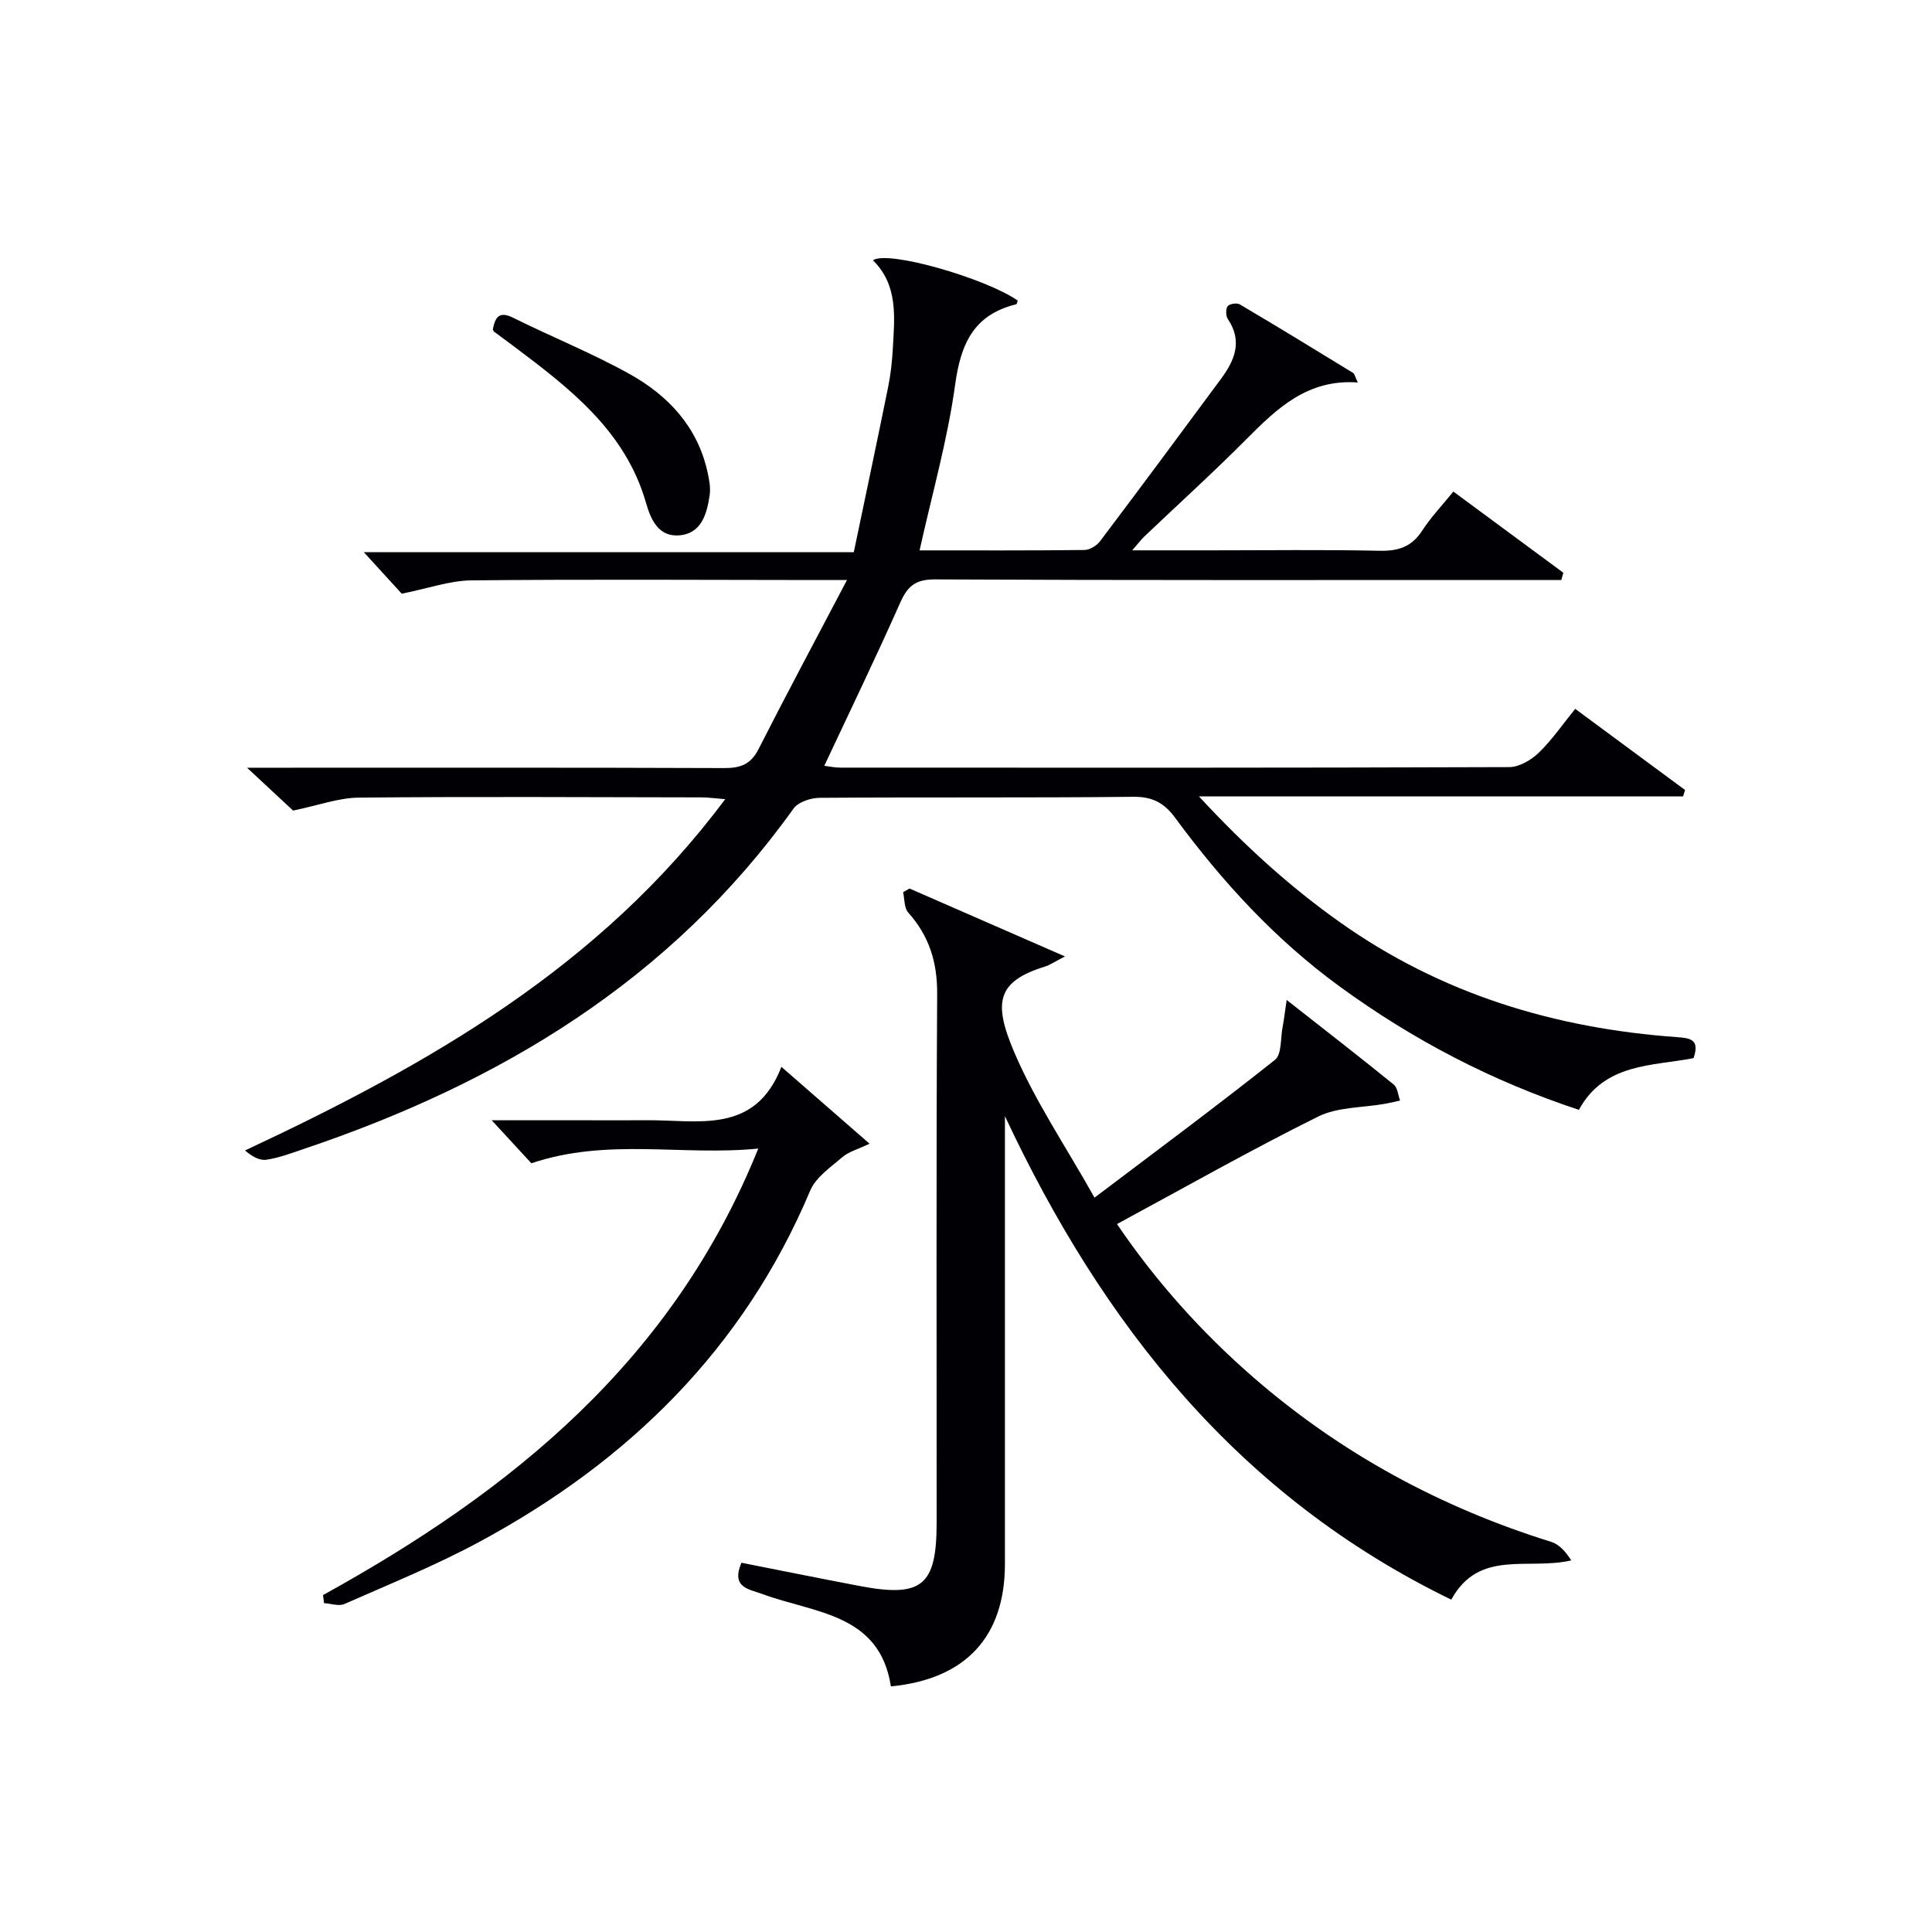<svg enable-background="new 0 0 400 400" viewBox="0 0 400 400" xmlns="http://www.w3.org/2000/svg"><g fill="#010105"><path d="m281.12 79.19c-10.42-.77-16.79 5.42-23.19 11.86-6.81 6.85-13.98 13.33-20.97 19.99-.67.63-1.22 1.38-2.55 2.9h16.24c11.67 0 23.33-.16 34.99.09 3.85.08 6.62-.8 8.78-4.13 1.79-2.76 4.1-5.18 6.48-8.13 7.75 5.72 15.26 11.27 22.77 16.81-.14.5-.27 1-.41 1.5-2.39 0-4.78 0-7.18 0-40.83 0-81.66.08-122.49-.12-4.06-.02-5.69 1.39-7.22 4.84-4.98 11.22-10.33 22.28-15.71 33.75.95.11 2.15.38 3.35.38 46.16.02 92.32.06 138.48-.11 2.07-.01 4.53-1.47 6.1-2.98 2.72-2.62 4.89-5.82 7.54-9.08 7.73 5.71 15.23 11.26 22.74 16.8-.13.44-.27.88-.4 1.32-32.96 0-65.92 0-100.25 0 9.59 10.35 18.85 18.72 29.17 26.04 20.97 14.88 44.5 22 69.86 23.81 2.77.2 4.7.51 3.38 4.34-8.51 1.68-18.42.97-23.74 10.71-18-5.94-34.38-14.49-49.53-25.54-13.33-9.72-24.32-21.7-34.04-34.9-2.25-3.06-4.65-4.41-8.64-4.37-21.66.23-43.33.05-64.99.21-1.84.01-4.43.87-5.4 2.23-25.46 35.61-60.85 56.84-101.52 70.51-2.51.85-5.04 1.81-7.63 2.19-1.41.21-2.99-.69-4.41-1.92 38-17.78 73.49-37.94 99.41-72.73-2.12-.17-3.5-.37-4.88-.37-23.66-.04-47.33-.18-70.99.05-4.17.04-8.33 1.6-13.59 2.68-2.14-1.99-5.26-4.89-9.53-8.87h6.3c30.83 0 61.66-.05 92.49.07 3.36.01 5.5-.76 7.1-3.91 5.77-11.35 11.78-22.58 18.32-35.02-3.31 0-5.04 0-6.77 0-23.66-.02-47.33-.17-70.99.07-4.47.05-8.93 1.66-14.42 2.76-1.97-2.16-4.77-5.22-7.86-8.6h101.45c2.43-11.64 4.83-22.94 7.12-34.25.53-2.6.81-5.27.96-7.92.36-6.48 1.13-13.08-4.11-18.26 3.07-2.16 23.43 3.77 29.97 8.34-.1.26-.16.73-.32.77-8.73 2.13-11.47 8.12-12.63 16.59-1.57 11.45-4.78 22.67-7.37 34.36 11.5 0 22.82.05 34.13-.08 1.1-.01 2.54-.89 3.23-1.81 8.42-11.16 16.75-22.38 25.05-33.63 2.81-3.8 4.51-7.77 1.42-12.36-.44-.65-.48-2.07-.05-2.67.36-.5 1.92-.74 2.52-.38 7.86 4.64 15.65 9.41 23.44 14.18.32.19.41.8.99 1.99z"/><path d="m220.49 198.02c-2.37 1.23-3.17 1.8-4.06 2.07-9.95 3.07-10.87 7.34-6.49 17.65 4.33 10.18 10.65 19.5 16.67 30.22 12.94-9.79 25.31-18.96 37.36-28.53 1.41-1.12 1.13-4.43 1.57-6.73.29-1.52.46-3.05.85-5.67 8.17 6.41 15.24 11.89 22.17 17.52.8.65.89 2.18 1.31 3.31-1.02.22-2.04.47-3.08.66-4.67.84-9.84.64-13.92 2.67-13.96 6.93-27.54 14.64-41.61 22.24 8.04 11.84 17.51 22.43 28.33 31.82 18.1 15.71 38.72 26.86 61.58 33.98 1.66.52 3 2.04 4.14 3.83-8.91 2.1-19.07-2.41-24.84 8.13-44.11-21.42-72.16-56.93-92.41-100.1v4.74c0 29.33.01 58.66 0 87.99-.01 15-8.08 23.83-23.61 25.33-2.32-15.12-15.81-15.14-26.48-19.08-2.95-1.09-6.65-1.32-4.47-6.52 8.03 1.58 16.22 3.24 24.42 4.8 12.95 2.47 16-.01 16-13.08.02-36.49-.11-72.99.11-109.48.04-6.59-1.66-12.01-6-16.87-.85-.95-.73-2.78-1.05-4.2.44-.25.89-.51 1.33-.76 10.34 4.51 20.67 9.03 32.18 14.06z"/><path d="m66.88 330.24c39-21.53 72.41-48.48 90.11-92.44-15.86 1.57-31.09-2.28-46.98 3.04-1.91-2.07-4.64-5.03-8.21-8.9h19.95c4 0 8 .03 12-.01 10.69-.1 22.55 3.09 28.03-11.05 6.44 5.62 12.02 10.48 18.25 15.91-2.51 1.2-4.34 1.67-5.62 2.78-2.43 2.09-5.49 4.15-6.66 6.92-13.8 32.76-37.61 56.06-68.4 72.68-9.04 4.88-18.62 8.76-28.04 12.92-1.16.51-2.81-.09-4.23-.18-.06-.56-.13-1.12-.2-1.67z"/><path d="m102.03 68.22c.48-2.4 1.18-3.94 4.24-2.42 8.02 3.99 16.39 7.34 24.19 11.7 7.88 4.41 13.91 10.83 15.99 20.08.36 1.6.71 3.33.48 4.92-.57 3.88-1.68 7.99-6.34 8.34-4.17.32-5.81-3.11-6.83-6.69-4.27-14.95-15.83-23.77-27.46-32.51-1.33-1-2.67-1.97-3.99-2.96-.14-.09-.18-.28-.28-.46z"/></g></svg>
